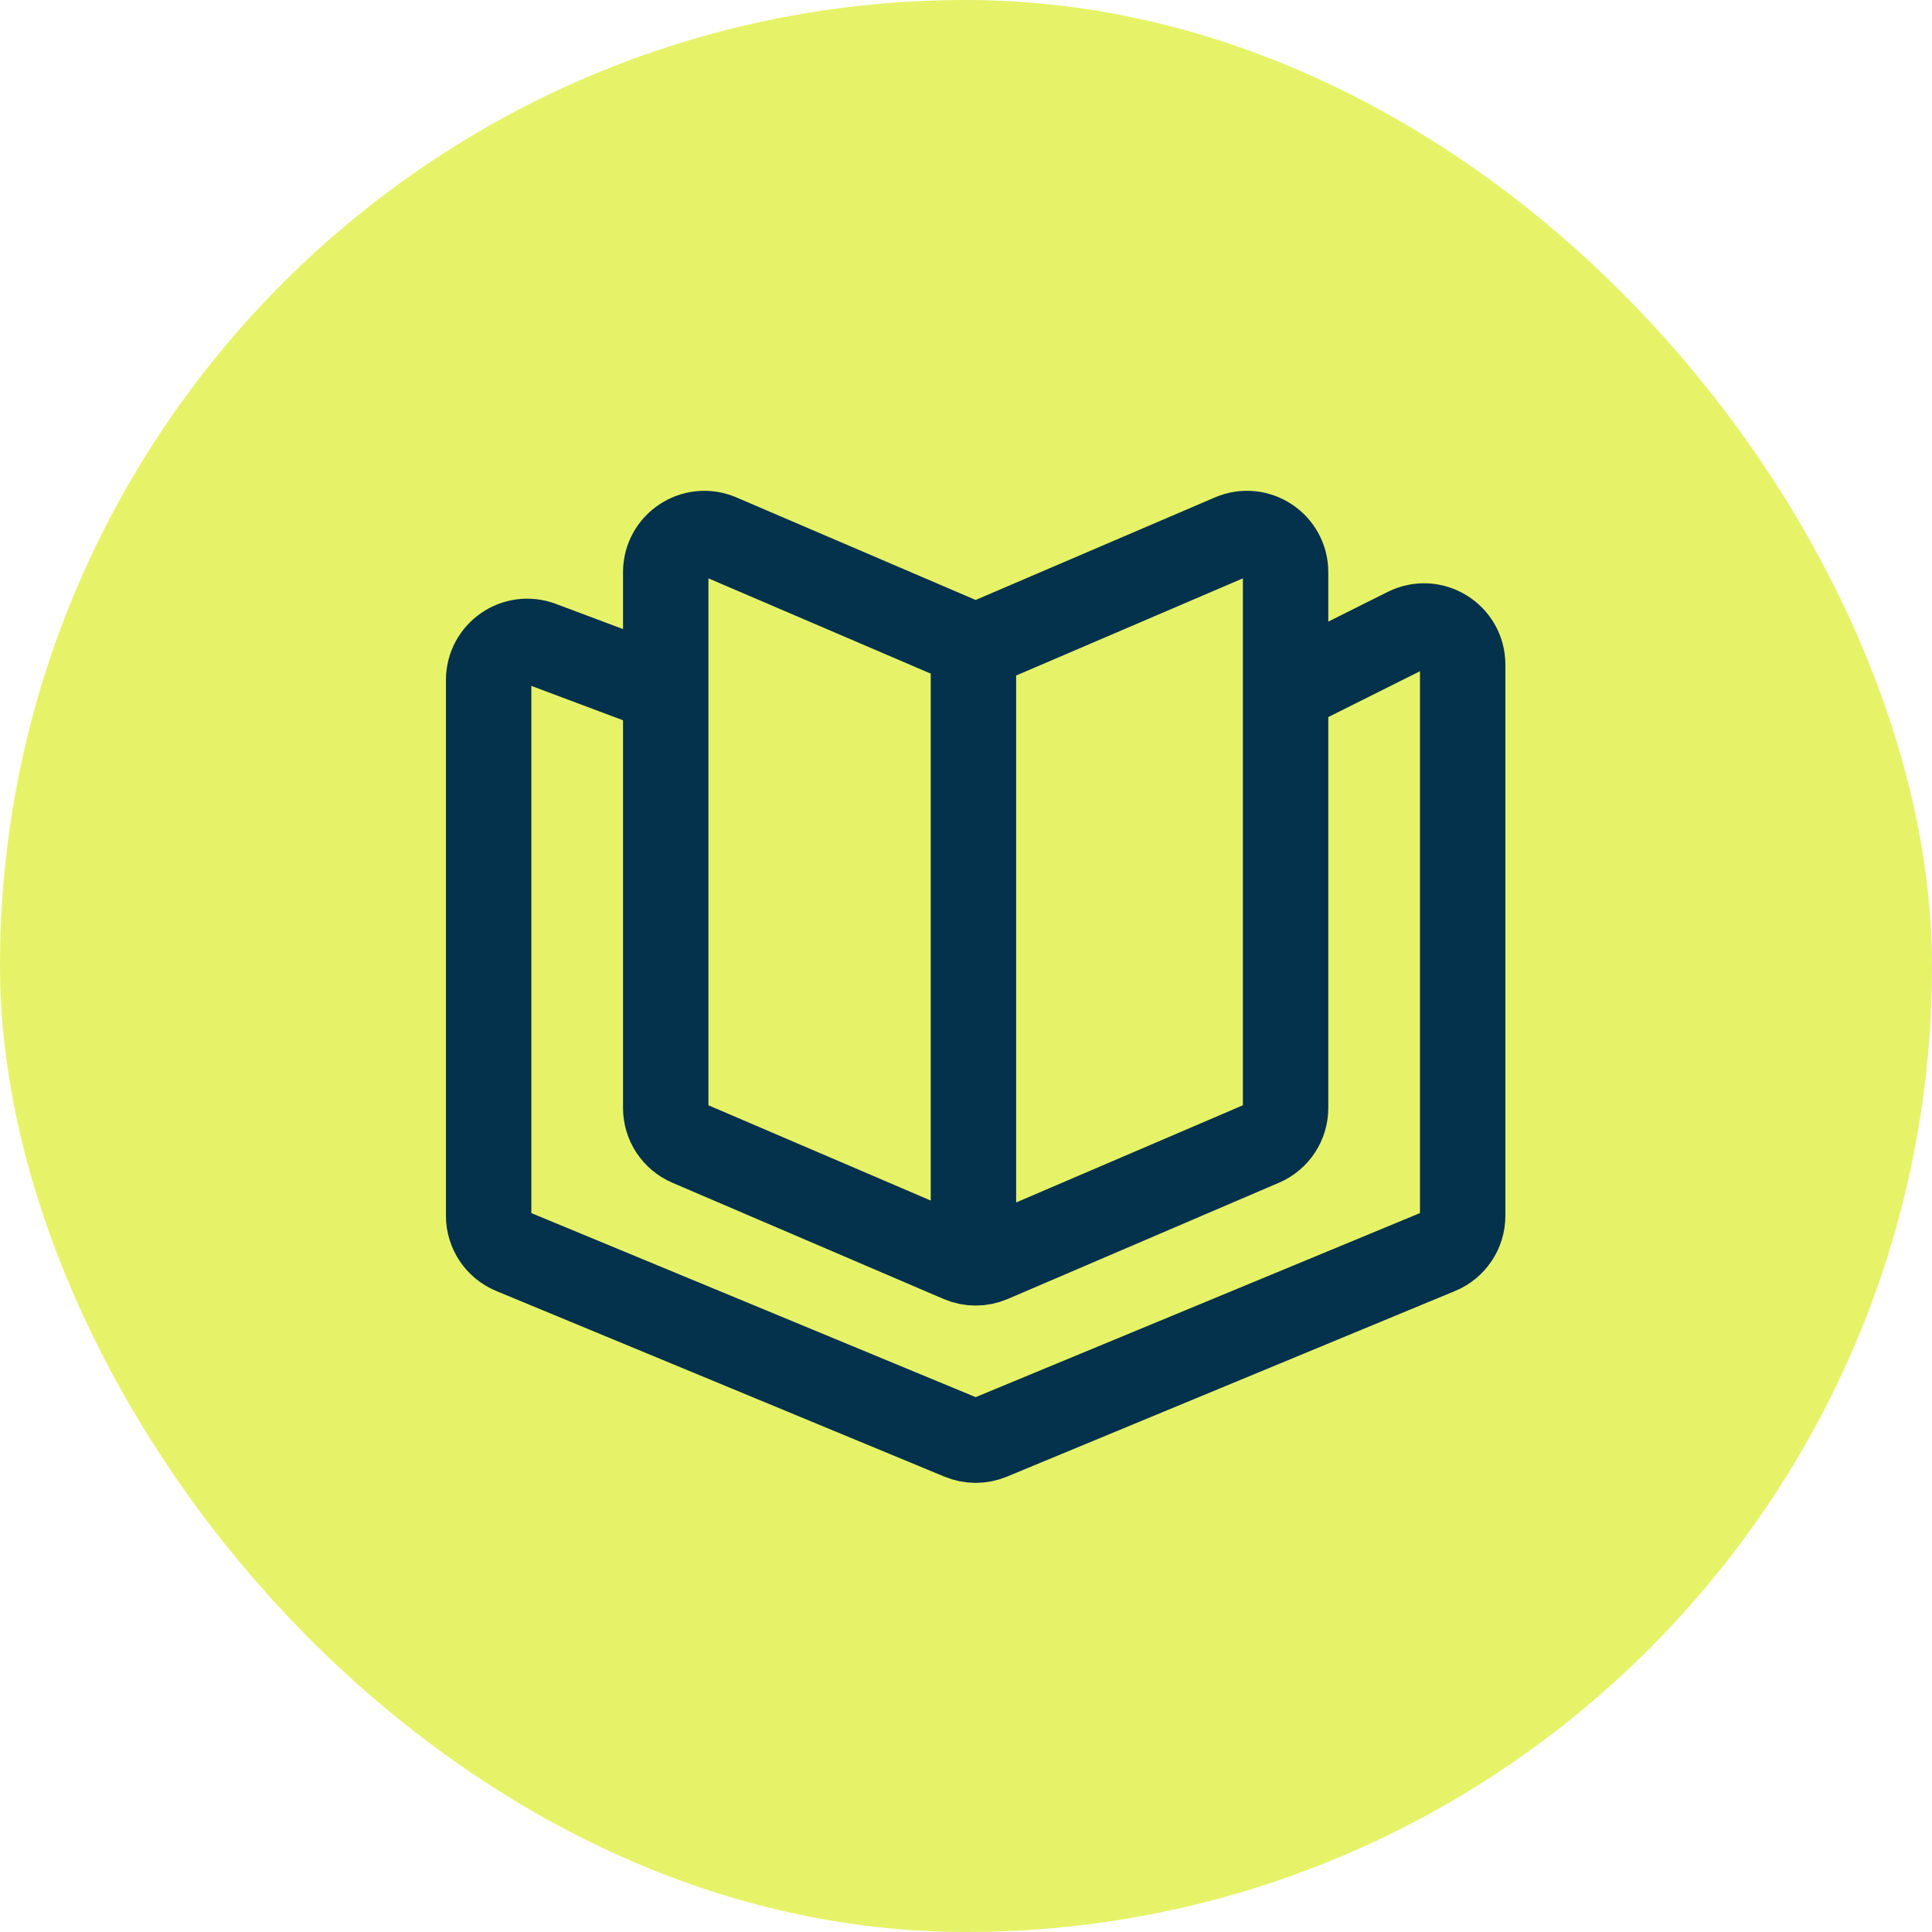 <svg xmlns="http://www.w3.org/2000/svg" width="100" height="100" viewBox="0 0 100 100" fill="none"><rect width="100" height="100" rx="50" fill="#E6F369"></rect><path d="M34.458 35.75L27.994 33.326C26.686 32.836 25.292 33.802 25.292 35.199V62.929C25.292 63.738 25.779 64.467 26.526 64.777L49.735 74.391C50.225 74.594 50.775 74.594 51.266 74.391L74.474 64.777C75.221 64.467 75.708 63.738 75.708 62.929V34.403C75.708 32.916 74.144 31.949 72.814 32.614L66.542 35.75M50.385 33.458V65.542M66.542 57.348V29.616C66.542 28.181 65.074 27.212 63.754 27.778L51.288 33.121C50.785 33.336 50.215 33.336 49.712 33.121L37.246 27.778C35.926 27.212 34.458 28.181 34.458 29.616V57.348C34.458 58.148 34.935 58.871 35.67 59.186L49.712 65.204C50.215 65.42 50.785 65.42 51.288 65.204L65.329 59.186C66.065 58.871 66.542 58.148 66.542 57.348Z" stroke="#04314B" stroke-width="4.42"></path></svg>
